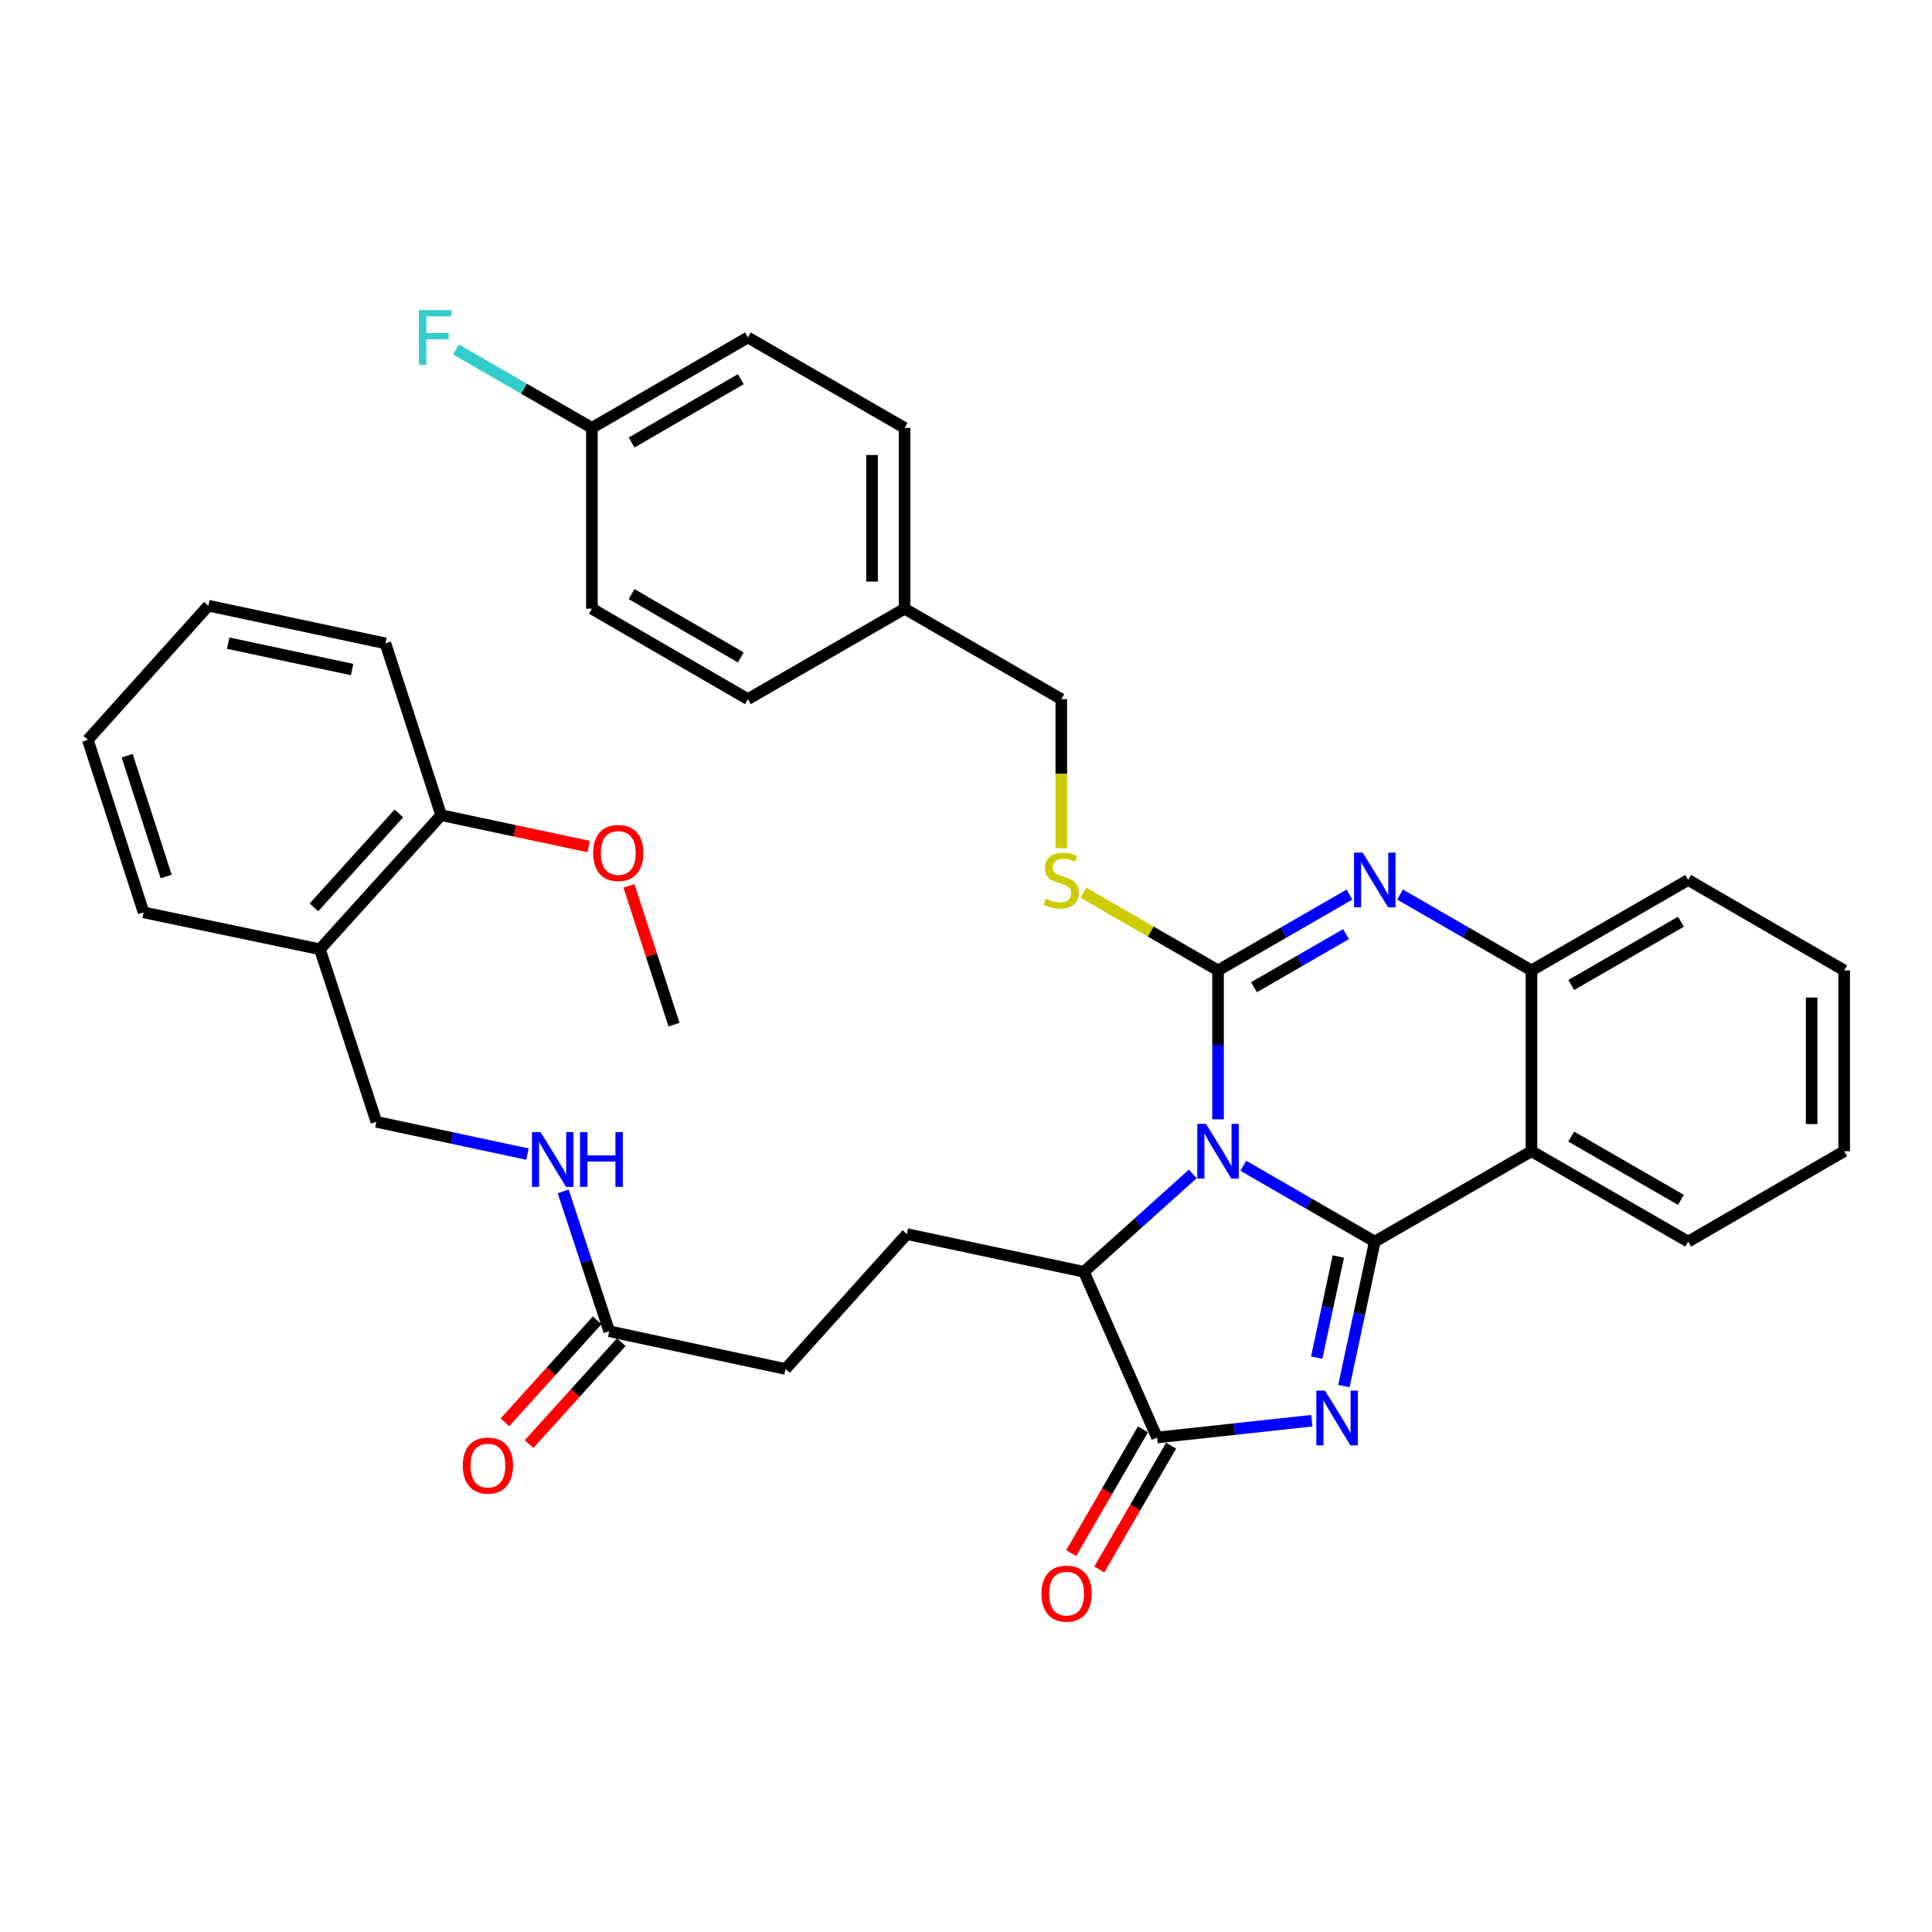 <?xml version='1.0' encoding='iso-8859-1'?>
<svg version='1.1' baseProfile='full'
              xmlns='http://www.w3.org/2000/svg'
                      xmlns:rdkit='http://www.rdkit.org/xml'
                      xmlns:xlink='http://www.w3.org/1999/xlink'
                  xml:space='preserve'
width='1000px' height='1000px' viewBox='0 0 1000 1000'>
<!-- END OF HEADER -->
<rect style='opacity:1.0;fill:#FFFFFF;stroke:none' width='1000' height='1000' x='0' y='0'> </rect>
<path class='bond-0' d='M 643.537,603.408 L 677.559,623.037' style='fill:none;fill-rule:evenodd;stroke:#0000FF;stroke-width:6px;stroke-linecap:butt;stroke-linejoin:miter;stroke-opacity:1' />
<path class='bond-0' d='M 677.559,623.037 L 711.581,642.665' style='fill:none;fill-rule:evenodd;stroke:#000000;stroke-width:6px;stroke-linecap:butt;stroke-linejoin:miter;stroke-opacity:1' />
<path class='bond-1' d='M 630.456,579.362 L 630.456,540.817' style='fill:none;fill-rule:evenodd;stroke:#0000FF;stroke-width:6px;stroke-linecap:butt;stroke-linejoin:miter;stroke-opacity:1' />
<path class='bond-1' d='M 630.456,540.817 L 630.456,502.272' style='fill:none;fill-rule:evenodd;stroke:#000000;stroke-width:6px;stroke-linecap:butt;stroke-linejoin:miter;stroke-opacity:1' />
<path class='bond-6' d='M 617.382,607.616 L 589.204,632.949' style='fill:none;fill-rule:evenodd;stroke:#0000FF;stroke-width:6px;stroke-linecap:butt;stroke-linejoin:miter;stroke-opacity:1' />
<path class='bond-6' d='M 589.204,632.949 L 561.027,658.282' style='fill:none;fill-rule:evenodd;stroke:#000000;stroke-width:6px;stroke-linecap:butt;stroke-linejoin:miter;stroke-opacity:1' />
<path class='bond-2' d='M 711.581,642.665 L 703.589,680.053' style='fill:none;fill-rule:evenodd;stroke:#000000;stroke-width:6px;stroke-linecap:butt;stroke-linejoin:miter;stroke-opacity:1' />
<path class='bond-2' d='M 703.589,680.053 L 695.597,717.44' style='fill:none;fill-rule:evenodd;stroke:#0000FF;stroke-width:6px;stroke-linecap:butt;stroke-linejoin:miter;stroke-opacity:1' />
<path class='bond-2' d='M 692.713,650.361 L 687.119,676.532' style='fill:none;fill-rule:evenodd;stroke:#000000;stroke-width:6px;stroke-linecap:butt;stroke-linejoin:miter;stroke-opacity:1' />
<path class='bond-2' d='M 687.119,676.532 L 681.524,702.703' style='fill:none;fill-rule:evenodd;stroke:#0000FF;stroke-width:6px;stroke-linecap:butt;stroke-linejoin:miter;stroke-opacity:1' />
<path class='bond-5' d='M 711.581,642.665 L 792.688,595.861' style='fill:none;fill-rule:evenodd;stroke:#000000;stroke-width:6px;stroke-linecap:butt;stroke-linejoin:miter;stroke-opacity:1' />
<path class='bond-3' d='M 630.456,502.272 L 664.478,482.644' style='fill:none;fill-rule:evenodd;stroke:#000000;stroke-width:6px;stroke-linecap:butt;stroke-linejoin:miter;stroke-opacity:1' />
<path class='bond-3' d='M 664.478,482.644 L 698.5,463.016' style='fill:none;fill-rule:evenodd;stroke:#0000FF;stroke-width:6px;stroke-linecap:butt;stroke-linejoin:miter;stroke-opacity:1' />
<path class='bond-3' d='M 649.079,510.973 L 672.894,497.233' style='fill:none;fill-rule:evenodd;stroke:#000000;stroke-width:6px;stroke-linecap:butt;stroke-linejoin:miter;stroke-opacity:1' />
<path class='bond-3' d='M 672.894,497.233 L 696.71,483.493' style='fill:none;fill-rule:evenodd;stroke:#0000FF;stroke-width:6px;stroke-linecap:butt;stroke-linejoin:miter;stroke-opacity:1' />
<path class='bond-8' d='M 630.456,502.272 L 595.604,482.165' style='fill:none;fill-rule:evenodd;stroke:#000000;stroke-width:6px;stroke-linecap:butt;stroke-linejoin:miter;stroke-opacity:1' />
<path class='bond-8' d='M 595.604,482.165 L 560.752,462.058' style='fill:none;fill-rule:evenodd;stroke:#CCCC00;stroke-width:6px;stroke-linecap:butt;stroke-linejoin:miter;stroke-opacity:1' />
<path class='bond-36' d='M 678.988,735.355 L 638.927,739.706' style='fill:none;fill-rule:evenodd;stroke:#0000FF;stroke-width:6px;stroke-linecap:butt;stroke-linejoin:miter;stroke-opacity:1' />
<path class='bond-36' d='M 638.927,739.706 L 598.866,744.058' style='fill:none;fill-rule:evenodd;stroke:#000000;stroke-width:6px;stroke-linecap:butt;stroke-linejoin:miter;stroke-opacity:1' />
<path class='bond-7' d='M 724.662,463.017 L 758.675,482.645' style='fill:none;fill-rule:evenodd;stroke:#0000FF;stroke-width:6px;stroke-linecap:butt;stroke-linejoin:miter;stroke-opacity:1' />
<path class='bond-7' d='M 758.675,482.645 L 792.688,502.272' style='fill:none;fill-rule:evenodd;stroke:#000000;stroke-width:6px;stroke-linecap:butt;stroke-linejoin:miter;stroke-opacity:1' />
<path class='bond-4' d='M 598.866,744.058 L 561.027,658.282' style='fill:none;fill-rule:evenodd;stroke:#000000;stroke-width:6px;stroke-linecap:butt;stroke-linejoin:miter;stroke-opacity:1' />
<path class='bond-12' d='M 591.581,739.834 L 573.007,771.869' style='fill:none;fill-rule:evenodd;stroke:#000000;stroke-width:6px;stroke-linecap:butt;stroke-linejoin:miter;stroke-opacity:1' />
<path class='bond-12' d='M 573.007,771.869 L 554.433,803.904' style='fill:none;fill-rule:evenodd;stroke:#FF0000;stroke-width:6px;stroke-linecap:butt;stroke-linejoin:miter;stroke-opacity:1' />
<path class='bond-12' d='M 606.152,748.282 L 587.577,780.317' style='fill:none;fill-rule:evenodd;stroke:#000000;stroke-width:6px;stroke-linecap:butt;stroke-linejoin:miter;stroke-opacity:1' />
<path class='bond-12' d='M 587.577,780.317 L 569.003,812.352' style='fill:none;fill-rule:evenodd;stroke:#FF0000;stroke-width:6px;stroke-linecap:butt;stroke-linejoin:miter;stroke-opacity:1' />
<path class='bond-21' d='M 792.688,595.861 L 873.804,642.665' style='fill:none;fill-rule:evenodd;stroke:#000000;stroke-width:6px;stroke-linecap:butt;stroke-linejoin:miter;stroke-opacity:1' />
<path class='bond-21' d='M 813.273,588.294 L 870.054,621.056' style='fill:none;fill-rule:evenodd;stroke:#000000;stroke-width:6px;stroke-linecap:butt;stroke-linejoin:miter;stroke-opacity:1' />
<path class='bond-37' d='M 792.688,595.861 L 792.688,502.272' style='fill:none;fill-rule:evenodd;stroke:#000000;stroke-width:6px;stroke-linecap:butt;stroke-linejoin:miter;stroke-opacity:1' />
<path class='bond-9' d='M 561.027,658.282 L 469.393,638.763' style='fill:none;fill-rule:evenodd;stroke:#000000;stroke-width:6px;stroke-linecap:butt;stroke-linejoin:miter;stroke-opacity:1' />
<path class='bond-28' d='M 792.688,502.272 L 873.804,455.469' style='fill:none;fill-rule:evenodd;stroke:#000000;stroke-width:6px;stroke-linecap:butt;stroke-linejoin:miter;stroke-opacity:1' />
<path class='bond-28' d='M 813.273,509.84 L 870.054,477.078' style='fill:none;fill-rule:evenodd;stroke:#000000;stroke-width:6px;stroke-linecap:butt;stroke-linejoin:miter;stroke-opacity:1' />
<path class='bond-18' d='M 549.33,439.009 L 549.33,400.439' style='fill:none;fill-rule:evenodd;stroke:#CCCC00;stroke-width:6px;stroke-linecap:butt;stroke-linejoin:miter;stroke-opacity:1' />
<path class='bond-18' d='M 549.33,400.439 L 549.33,361.87' style='fill:none;fill-rule:evenodd;stroke:#000000;stroke-width:6px;stroke-linecap:butt;stroke-linejoin:miter;stroke-opacity:1' />
<path class='bond-17' d='M 469.393,638.763 L 406.589,708.576' style='fill:none;fill-rule:evenodd;stroke:#000000;stroke-width:6px;stroke-linecap:butt;stroke-linejoin:miter;stroke-opacity:1' />
<path class='bond-10' d='M 315.33,689.057 L 406.589,708.576' style='fill:none;fill-rule:evenodd;stroke:#000000;stroke-width:6px;stroke-linecap:butt;stroke-linejoin:miter;stroke-opacity:1' />
<path class='bond-13' d='M 315.33,689.057 L 303.419,652.857' style='fill:none;fill-rule:evenodd;stroke:#000000;stroke-width:6px;stroke-linecap:butt;stroke-linejoin:miter;stroke-opacity:1' />
<path class='bond-13' d='M 303.419,652.857 L 291.508,616.656' style='fill:none;fill-rule:evenodd;stroke:#0000FF;stroke-width:6px;stroke-linecap:butt;stroke-linejoin:miter;stroke-opacity:1' />
<path class='bond-16' d='M 309.083,683.409 L 285.223,709.798' style='fill:none;fill-rule:evenodd;stroke:#000000;stroke-width:6px;stroke-linecap:butt;stroke-linejoin:miter;stroke-opacity:1' />
<path class='bond-16' d='M 285.223,709.798 L 261.362,736.187' style='fill:none;fill-rule:evenodd;stroke:#FF0000;stroke-width:6px;stroke-linecap:butt;stroke-linejoin:miter;stroke-opacity:1' />
<path class='bond-16' d='M 321.576,694.705 L 297.716,721.094' style='fill:none;fill-rule:evenodd;stroke:#000000;stroke-width:6px;stroke-linecap:butt;stroke-linejoin:miter;stroke-opacity:1' />
<path class='bond-16' d='M 297.716,721.094 L 273.855,747.483' style='fill:none;fill-rule:evenodd;stroke:#FF0000;stroke-width:6px;stroke-linecap:butt;stroke-linejoin:miter;stroke-opacity:1' />
<path class='bond-11' d='M 165.58,491.343 L 194.811,580.647' style='fill:none;fill-rule:evenodd;stroke:#000000;stroke-width:6px;stroke-linecap:butt;stroke-linejoin:miter;stroke-opacity:1' />
<path class='bond-15' d='M 165.58,491.343 L 228.347,421.933' style='fill:none;fill-rule:evenodd;stroke:#000000;stroke-width:6px;stroke-linecap:butt;stroke-linejoin:miter;stroke-opacity:1' />
<path class='bond-15' d='M 162.503,469.635 L 206.44,421.048' style='fill:none;fill-rule:evenodd;stroke:#000000;stroke-width:6px;stroke-linecap:butt;stroke-linejoin:miter;stroke-opacity:1' />
<path class='bond-29' d='M 165.58,491.343 L 74.321,472.246' style='fill:none;fill-rule:evenodd;stroke:#000000;stroke-width:6px;stroke-linecap:butt;stroke-linejoin:miter;stroke-opacity:1' />
<path class='bond-14' d='M 273.006,597.362 L 233.909,589.004' style='fill:none;fill-rule:evenodd;stroke:#0000FF;stroke-width:6px;stroke-linecap:butt;stroke-linejoin:miter;stroke-opacity:1' />
<path class='bond-14' d='M 233.909,589.004 L 194.811,580.647' style='fill:none;fill-rule:evenodd;stroke:#000000;stroke-width:6px;stroke-linecap:butt;stroke-linejoin:miter;stroke-opacity:1' />
<path class='bond-27' d='M 228.347,421.933 L 266.511,430.043' style='fill:none;fill-rule:evenodd;stroke:#000000;stroke-width:6px;stroke-linecap:butt;stroke-linejoin:miter;stroke-opacity:1' />
<path class='bond-27' d='M 266.511,430.043 L 304.675,438.154' style='fill:none;fill-rule:evenodd;stroke:#FF0000;stroke-width:6px;stroke-linecap:butt;stroke-linejoin:miter;stroke-opacity:1' />
<path class='bond-30' d='M 228.347,421.933 L 199.499,333.004' style='fill:none;fill-rule:evenodd;stroke:#000000;stroke-width:6px;stroke-linecap:butt;stroke-linejoin:miter;stroke-opacity:1' />
<path class='bond-20' d='M 549.33,361.87 L 468.214,315.066' style='fill:none;fill-rule:evenodd;stroke:#000000;stroke-width:6px;stroke-linecap:butt;stroke-linejoin:miter;stroke-opacity:1' />
<path class='bond-19' d='M 306.366,221.477 L 387.089,174.674' style='fill:none;fill-rule:evenodd;stroke:#000000;stroke-width:6px;stroke-linecap:butt;stroke-linejoin:miter;stroke-opacity:1' />
<path class='bond-19' d='M 326.922,229.028 L 383.429,196.265' style='fill:none;fill-rule:evenodd;stroke:#000000;stroke-width:6px;stroke-linecap:butt;stroke-linejoin:miter;stroke-opacity:1' />
<path class='bond-22' d='M 306.366,221.477 L 271.193,201.18' style='fill:none;fill-rule:evenodd;stroke:#000000;stroke-width:6px;stroke-linecap:butt;stroke-linejoin:miter;stroke-opacity:1' />
<path class='bond-22' d='M 271.193,201.18 L 236.02,180.883' style='fill:none;fill-rule:evenodd;stroke:#33CCCC;stroke-width:6px;stroke-linecap:butt;stroke-linejoin:miter;stroke-opacity:1' />
<path class='bond-39' d='M 306.366,221.477 L 306.366,315.066' style='fill:none;fill-rule:evenodd;stroke:#000000;stroke-width:6px;stroke-linecap:butt;stroke-linejoin:miter;stroke-opacity:1' />
<path class='bond-25' d='M 468.214,315.066 L 387.089,361.87' style='fill:none;fill-rule:evenodd;stroke:#000000;stroke-width:6px;stroke-linecap:butt;stroke-linejoin:miter;stroke-opacity:1' />
<path class='bond-26' d='M 468.214,315.066 L 468.214,221.477' style='fill:none;fill-rule:evenodd;stroke:#000000;stroke-width:6px;stroke-linecap:butt;stroke-linejoin:miter;stroke-opacity:1' />
<path class='bond-26' d='M 451.372,301.028 L 451.372,235.516' style='fill:none;fill-rule:evenodd;stroke:#000000;stroke-width:6px;stroke-linecap:butt;stroke-linejoin:miter;stroke-opacity:1' />
<path class='bond-32' d='M 873.804,642.665 L 954.545,595.861' style='fill:none;fill-rule:evenodd;stroke:#000000;stroke-width:6px;stroke-linecap:butt;stroke-linejoin:miter;stroke-opacity:1' />
<path class='bond-23' d='M 387.089,174.674 L 468.214,221.477' style='fill:none;fill-rule:evenodd;stroke:#000000;stroke-width:6px;stroke-linecap:butt;stroke-linejoin:miter;stroke-opacity:1' />
<path class='bond-24' d='M 306.366,315.066 L 387.089,361.87' style='fill:none;fill-rule:evenodd;stroke:#000000;stroke-width:6px;stroke-linecap:butt;stroke-linejoin:miter;stroke-opacity:1' />
<path class='bond-24' d='M 326.922,307.516 L 383.429,340.279' style='fill:none;fill-rule:evenodd;stroke:#000000;stroke-width:6px;stroke-linecap:butt;stroke-linejoin:miter;stroke-opacity:1' />
<path class='bond-31' d='M 325.563,458.512 L 337.214,494.432' style='fill:none;fill-rule:evenodd;stroke:#FF0000;stroke-width:6px;stroke-linecap:butt;stroke-linejoin:miter;stroke-opacity:1' />
<path class='bond-31' d='M 337.214,494.432 L 348.865,530.353' style='fill:none;fill-rule:evenodd;stroke:#000000;stroke-width:6px;stroke-linecap:butt;stroke-linejoin:miter;stroke-opacity:1' />
<path class='bond-33' d='M 873.804,455.469 L 954.545,502.272' style='fill:none;fill-rule:evenodd;stroke:#000000;stroke-width:6px;stroke-linecap:butt;stroke-linejoin:miter;stroke-opacity:1' />
<path class='bond-34' d='M 74.321,472.246 L 45.455,382.933' style='fill:none;fill-rule:evenodd;stroke:#000000;stroke-width:6px;stroke-linecap:butt;stroke-linejoin:miter;stroke-opacity:1' />
<path class='bond-34' d='M 86.017,453.669 L 65.811,391.15' style='fill:none;fill-rule:evenodd;stroke:#000000;stroke-width:6px;stroke-linecap:butt;stroke-linejoin:miter;stroke-opacity:1' />
<path class='bond-40' d='M 199.499,333.004 L 107.857,313.504' style='fill:none;fill-rule:evenodd;stroke:#000000;stroke-width:6px;stroke-linecap:butt;stroke-linejoin:miter;stroke-opacity:1' />
<path class='bond-40' d='M 182.247,346.553 L 118.098,332.903' style='fill:none;fill-rule:evenodd;stroke:#000000;stroke-width:6px;stroke-linecap:butt;stroke-linejoin:miter;stroke-opacity:1' />
<path class='bond-38' d='M 954.545,595.861 L 954.545,502.272' style='fill:none;fill-rule:evenodd;stroke:#000000;stroke-width:6px;stroke-linecap:butt;stroke-linejoin:miter;stroke-opacity:1' />
<path class='bond-38' d='M 937.703,581.823 L 937.703,516.311' style='fill:none;fill-rule:evenodd;stroke:#000000;stroke-width:6px;stroke-linecap:butt;stroke-linejoin:miter;stroke-opacity:1' />
<path class='bond-35' d='M 45.455,382.933 L 107.857,313.504' style='fill:none;fill-rule:evenodd;stroke:#000000;stroke-width:6px;stroke-linecap:butt;stroke-linejoin:miter;stroke-opacity:1' />
<path  class='atom-0' d='M 624.196 581.701
L 633.476 596.701
Q 634.396 598.181, 635.876 600.861
Q 637.356 603.541, 637.436 603.701
L 637.436 581.701
L 641.196 581.701
L 641.196 610.021
L 637.316 610.021
L 627.356 593.621
Q 626.196 591.701, 624.956 589.501
Q 623.756 587.301, 623.396 586.621
L 623.396 610.021
L 619.716 610.021
L 619.716 581.701
L 624.196 581.701
' fill='#0000FF'/>
<path  class='atom-3' d='M 685.812 719.774
L 695.092 734.774
Q 696.012 736.254, 697.492 738.934
Q 698.972 741.614, 699.052 741.774
L 699.052 719.774
L 702.812 719.774
L 702.812 748.094
L 698.932 748.094
L 688.972 731.694
Q 687.812 729.774, 686.572 727.574
Q 685.372 725.374, 685.012 724.694
L 685.012 748.094
L 681.332 748.094
L 681.332 719.774
L 685.812 719.774
' fill='#0000FF'/>
<path  class='atom-4' d='M 705.321 441.309
L 714.601 456.309
Q 715.521 457.789, 717.001 460.469
Q 718.481 463.149, 718.561 463.309
L 718.561 441.309
L 722.321 441.309
L 722.321 469.629
L 718.441 469.629
L 708.481 453.229
Q 707.321 451.309, 706.081 449.109
Q 704.881 446.909, 704.521 446.229
L 704.521 469.629
L 700.841 469.629
L 700.841 441.309
L 705.321 441.309
' fill='#0000FF'/>
<path  class='atom-9' d='M 541.33 465.189
Q 541.65 465.309, 542.97 465.869
Q 544.29 466.429, 545.73 466.789
Q 547.21 467.109, 548.65 467.109
Q 551.33 467.109, 552.89 465.829
Q 554.45 464.509, 554.45 462.229
Q 554.45 460.669, 553.65 459.709
Q 552.89 458.749, 551.69 458.229
Q 550.49 457.709, 548.49 457.109
Q 545.97 456.349, 544.45 455.629
Q 542.97 454.909, 541.89 453.389
Q 540.85 451.869, 540.85 449.309
Q 540.85 445.749, 543.25 443.549
Q 545.69 441.349, 550.49 441.349
Q 553.77 441.349, 557.49 442.909
L 556.57 445.989
Q 553.17 444.589, 550.61 444.589
Q 547.85 444.589, 546.33 445.749
Q 544.81 446.869, 544.85 448.829
Q 544.85 450.349, 545.61 451.269
Q 546.41 452.189, 547.53 452.709
Q 548.69 453.229, 550.61 453.829
Q 553.17 454.629, 554.69 455.429
Q 556.21 456.229, 557.29 457.869
Q 558.41 459.469, 558.41 462.229
Q 558.41 466.149, 555.77 468.269
Q 553.17 470.349, 548.81 470.349
Q 546.29 470.349, 544.37 469.789
Q 542.49 469.269, 540.25 468.349
L 541.33 465.189
' fill='#CCCC00'/>
<path  class='atom-13' d='M 539.062 824.861
Q 539.062 818.061, 542.422 814.261
Q 545.782 810.461, 552.062 810.461
Q 558.342 810.461, 561.702 814.261
Q 565.062 818.061, 565.062 824.861
Q 565.062 831.741, 561.662 835.661
Q 558.262 839.541, 552.062 839.541
Q 545.822 839.541, 542.422 835.661
Q 539.062 831.781, 539.062 824.861
M 552.062 836.341
Q 556.382 836.341, 558.702 833.461
Q 561.062 830.541, 561.062 824.861
Q 561.062 819.301, 558.702 816.501
Q 556.382 813.661, 552.062 813.661
Q 547.742 813.661, 545.382 816.461
Q 543.062 819.261, 543.062 824.861
Q 543.062 830.581, 545.382 833.461
Q 547.742 836.341, 552.062 836.341
' fill='#FF0000'/>
<path  class='atom-14' d='M 279.82 585.996
L 289.1 600.996
Q 290.02 602.476, 291.5 605.156
Q 292.98 607.836, 293.06 607.996
L 293.06 585.996
L 296.82 585.996
L 296.82 614.316
L 292.94 614.316
L 282.98 597.916
Q 281.82 595.996, 280.58 593.796
Q 279.38 591.596, 279.02 590.916
L 279.02 614.316
L 275.34 614.316
L 275.34 585.996
L 279.82 585.996
' fill='#0000FF'/>
<path  class='atom-14' d='M 300.22 585.996
L 304.06 585.996
L 304.06 598.036
L 318.54 598.036
L 318.54 585.996
L 322.38 585.996
L 322.38 614.316
L 318.54 614.316
L 318.54 601.236
L 304.06 601.236
L 304.06 614.316
L 300.22 614.316
L 300.22 585.996
' fill='#0000FF'/>
<path  class='atom-17' d='M 239.544 758.576
Q 239.544 751.776, 242.904 747.976
Q 246.264 744.176, 252.544 744.176
Q 258.824 744.176, 262.184 747.976
Q 265.544 751.776, 265.544 758.576
Q 265.544 765.456, 262.144 769.376
Q 258.744 773.256, 252.544 773.256
Q 246.304 773.256, 242.904 769.376
Q 239.544 765.496, 239.544 758.576
M 252.544 770.056
Q 256.864 770.056, 259.184 767.176
Q 261.544 764.256, 261.544 758.576
Q 261.544 753.016, 259.184 750.216
Q 256.864 747.376, 252.544 747.376
Q 248.224 747.376, 245.864 750.176
Q 243.544 752.976, 243.544 758.576
Q 243.544 764.296, 245.864 767.176
Q 248.224 770.056, 252.544 770.056
' fill='#FF0000'/>
<path  class='atom-23' d='M 216.839 160.514
L 233.679 160.514
L 233.679 163.754
L 220.639 163.754
L 220.639 172.354
L 232.239 172.354
L 232.239 175.634
L 220.639 175.634
L 220.639 188.834
L 216.839 188.834
L 216.839 160.514
' fill='#33CCCC'/>
<path  class='atom-28' d='M 307.018 441.494
Q 307.018 434.694, 310.378 430.894
Q 313.738 427.094, 320.018 427.094
Q 326.298 427.094, 329.658 430.894
Q 333.018 434.694, 333.018 441.494
Q 333.018 448.374, 329.618 452.294
Q 326.218 456.174, 320.018 456.174
Q 313.778 456.174, 310.378 452.294
Q 307.018 448.414, 307.018 441.494
M 320.018 452.974
Q 324.338 452.974, 326.658 450.094
Q 329.018 447.174, 329.018 441.494
Q 329.018 435.934, 326.658 433.134
Q 324.338 430.294, 320.018 430.294
Q 315.698 430.294, 313.338 433.094
Q 311.018 435.894, 311.018 441.494
Q 311.018 447.214, 313.338 450.094
Q 315.698 452.974, 320.018 452.974
' fill='#FF0000'/>
</svg>
